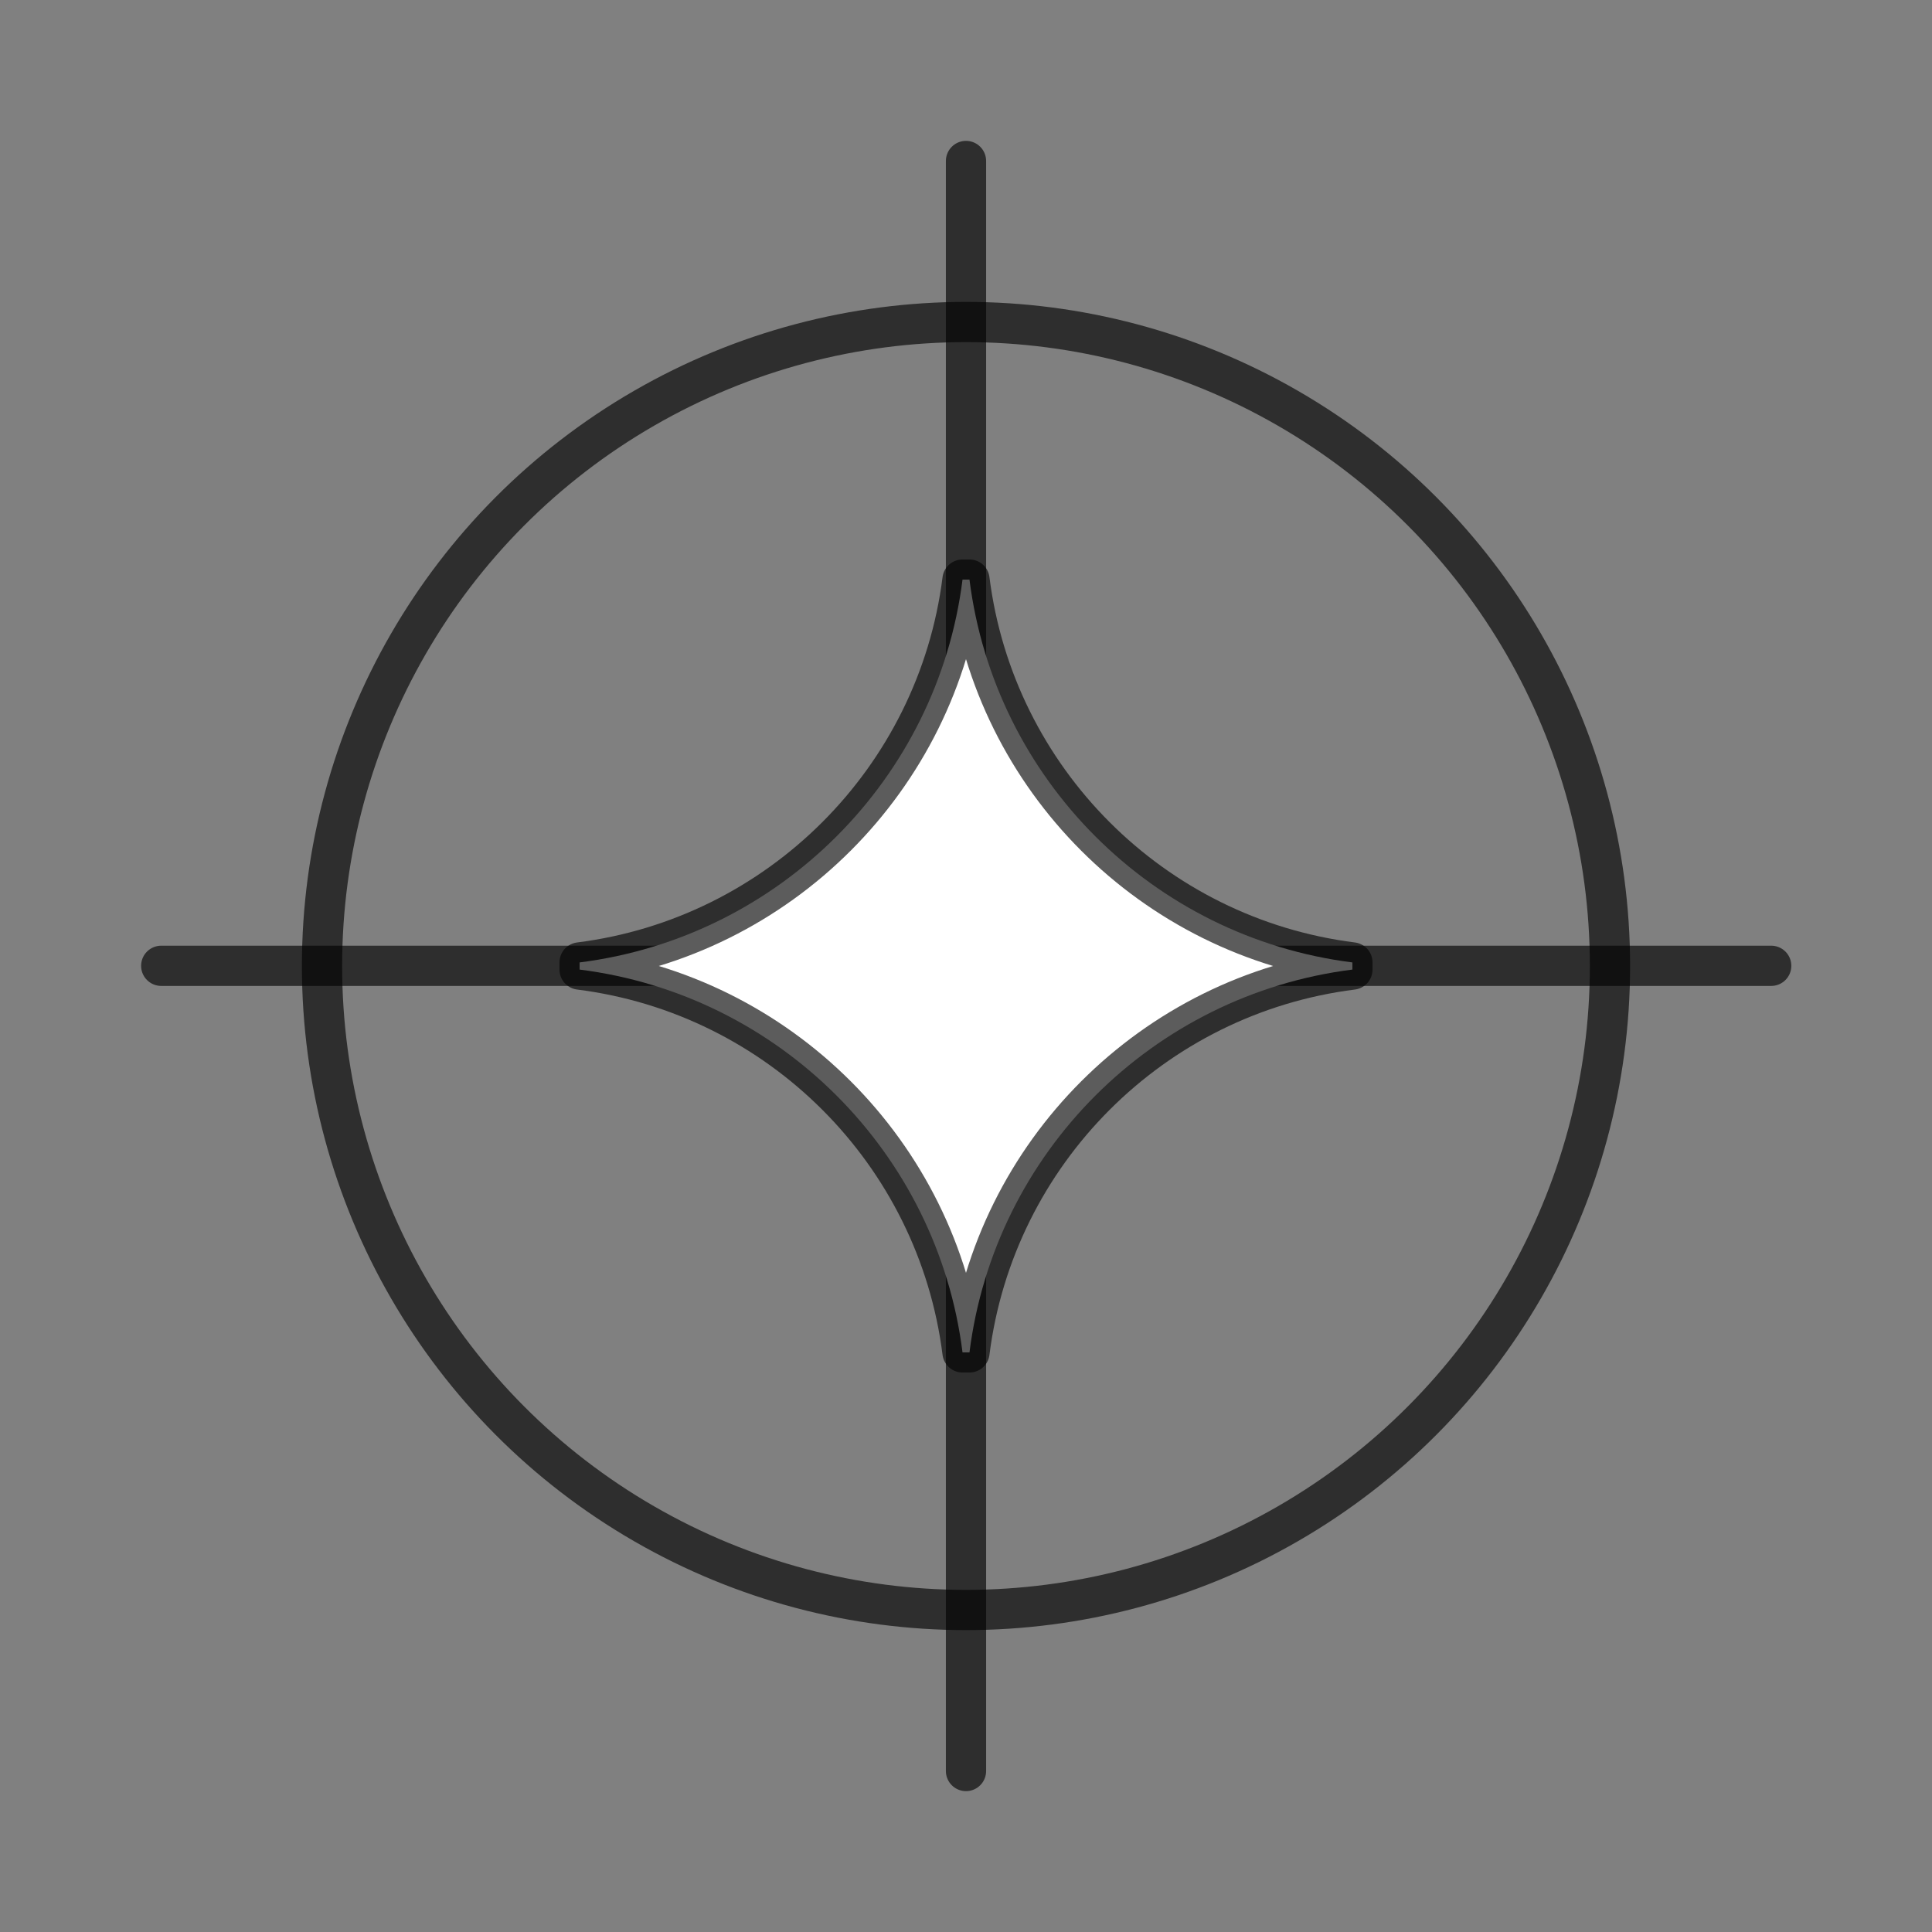<svg xmlns="http://www.w3.org/2000/svg" width="40" height="40" viewBox="0 0 40 40" fill="none">
  <rect x="0" y="0" width="40" height="40" fill="#808080" stroke="none"/>
  <circle cx="20" cy="20" r="13.333" stroke="black" stroke-opacity="0.64" stroke-width="0.833" stroke-miterlimit="2" stroke-linejoin="round"/>
  <path d="M20 3.333L20 36.667" stroke="black" stroke-opacity="0.64" stroke-width="0.833" stroke-miterlimit="2" stroke-linecap="round" stroke-linejoin="round"/>
  <path d="M36.671 19.996L3.338 19.996" stroke="black" stroke-opacity="0.64" stroke-width="0.833" stroke-miterlimit="2" stroke-linecap="round" stroke-linejoin="round"/>
  <path d="M28 20C28 20 28 20.049 28 20.074C23.865 20.594 20.592 23.866 20.072 28C20.047 28 20.022 28 20.003 28C19.978 28 19.953 28 19.928 28C19.408 23.866 16.135 20.594 12 20.074C12 20.049 12 20.025 12 20C12 19.975 12 19.951 12 19.926C16.13 19.406 19.408 16.134 19.928 12C19.953 12 19.978 12 20.003 12C20.027 12 20.052 12 20.072 12C20.592 16.134 23.865 19.406 28 19.926C28 19.951 28 19.975 28 20Z" fill="white" stroke="black" stroke-opacity="0.64" stroke-width="0.833" stroke-linecap="round" stroke-linejoin="round"/>
</svg>